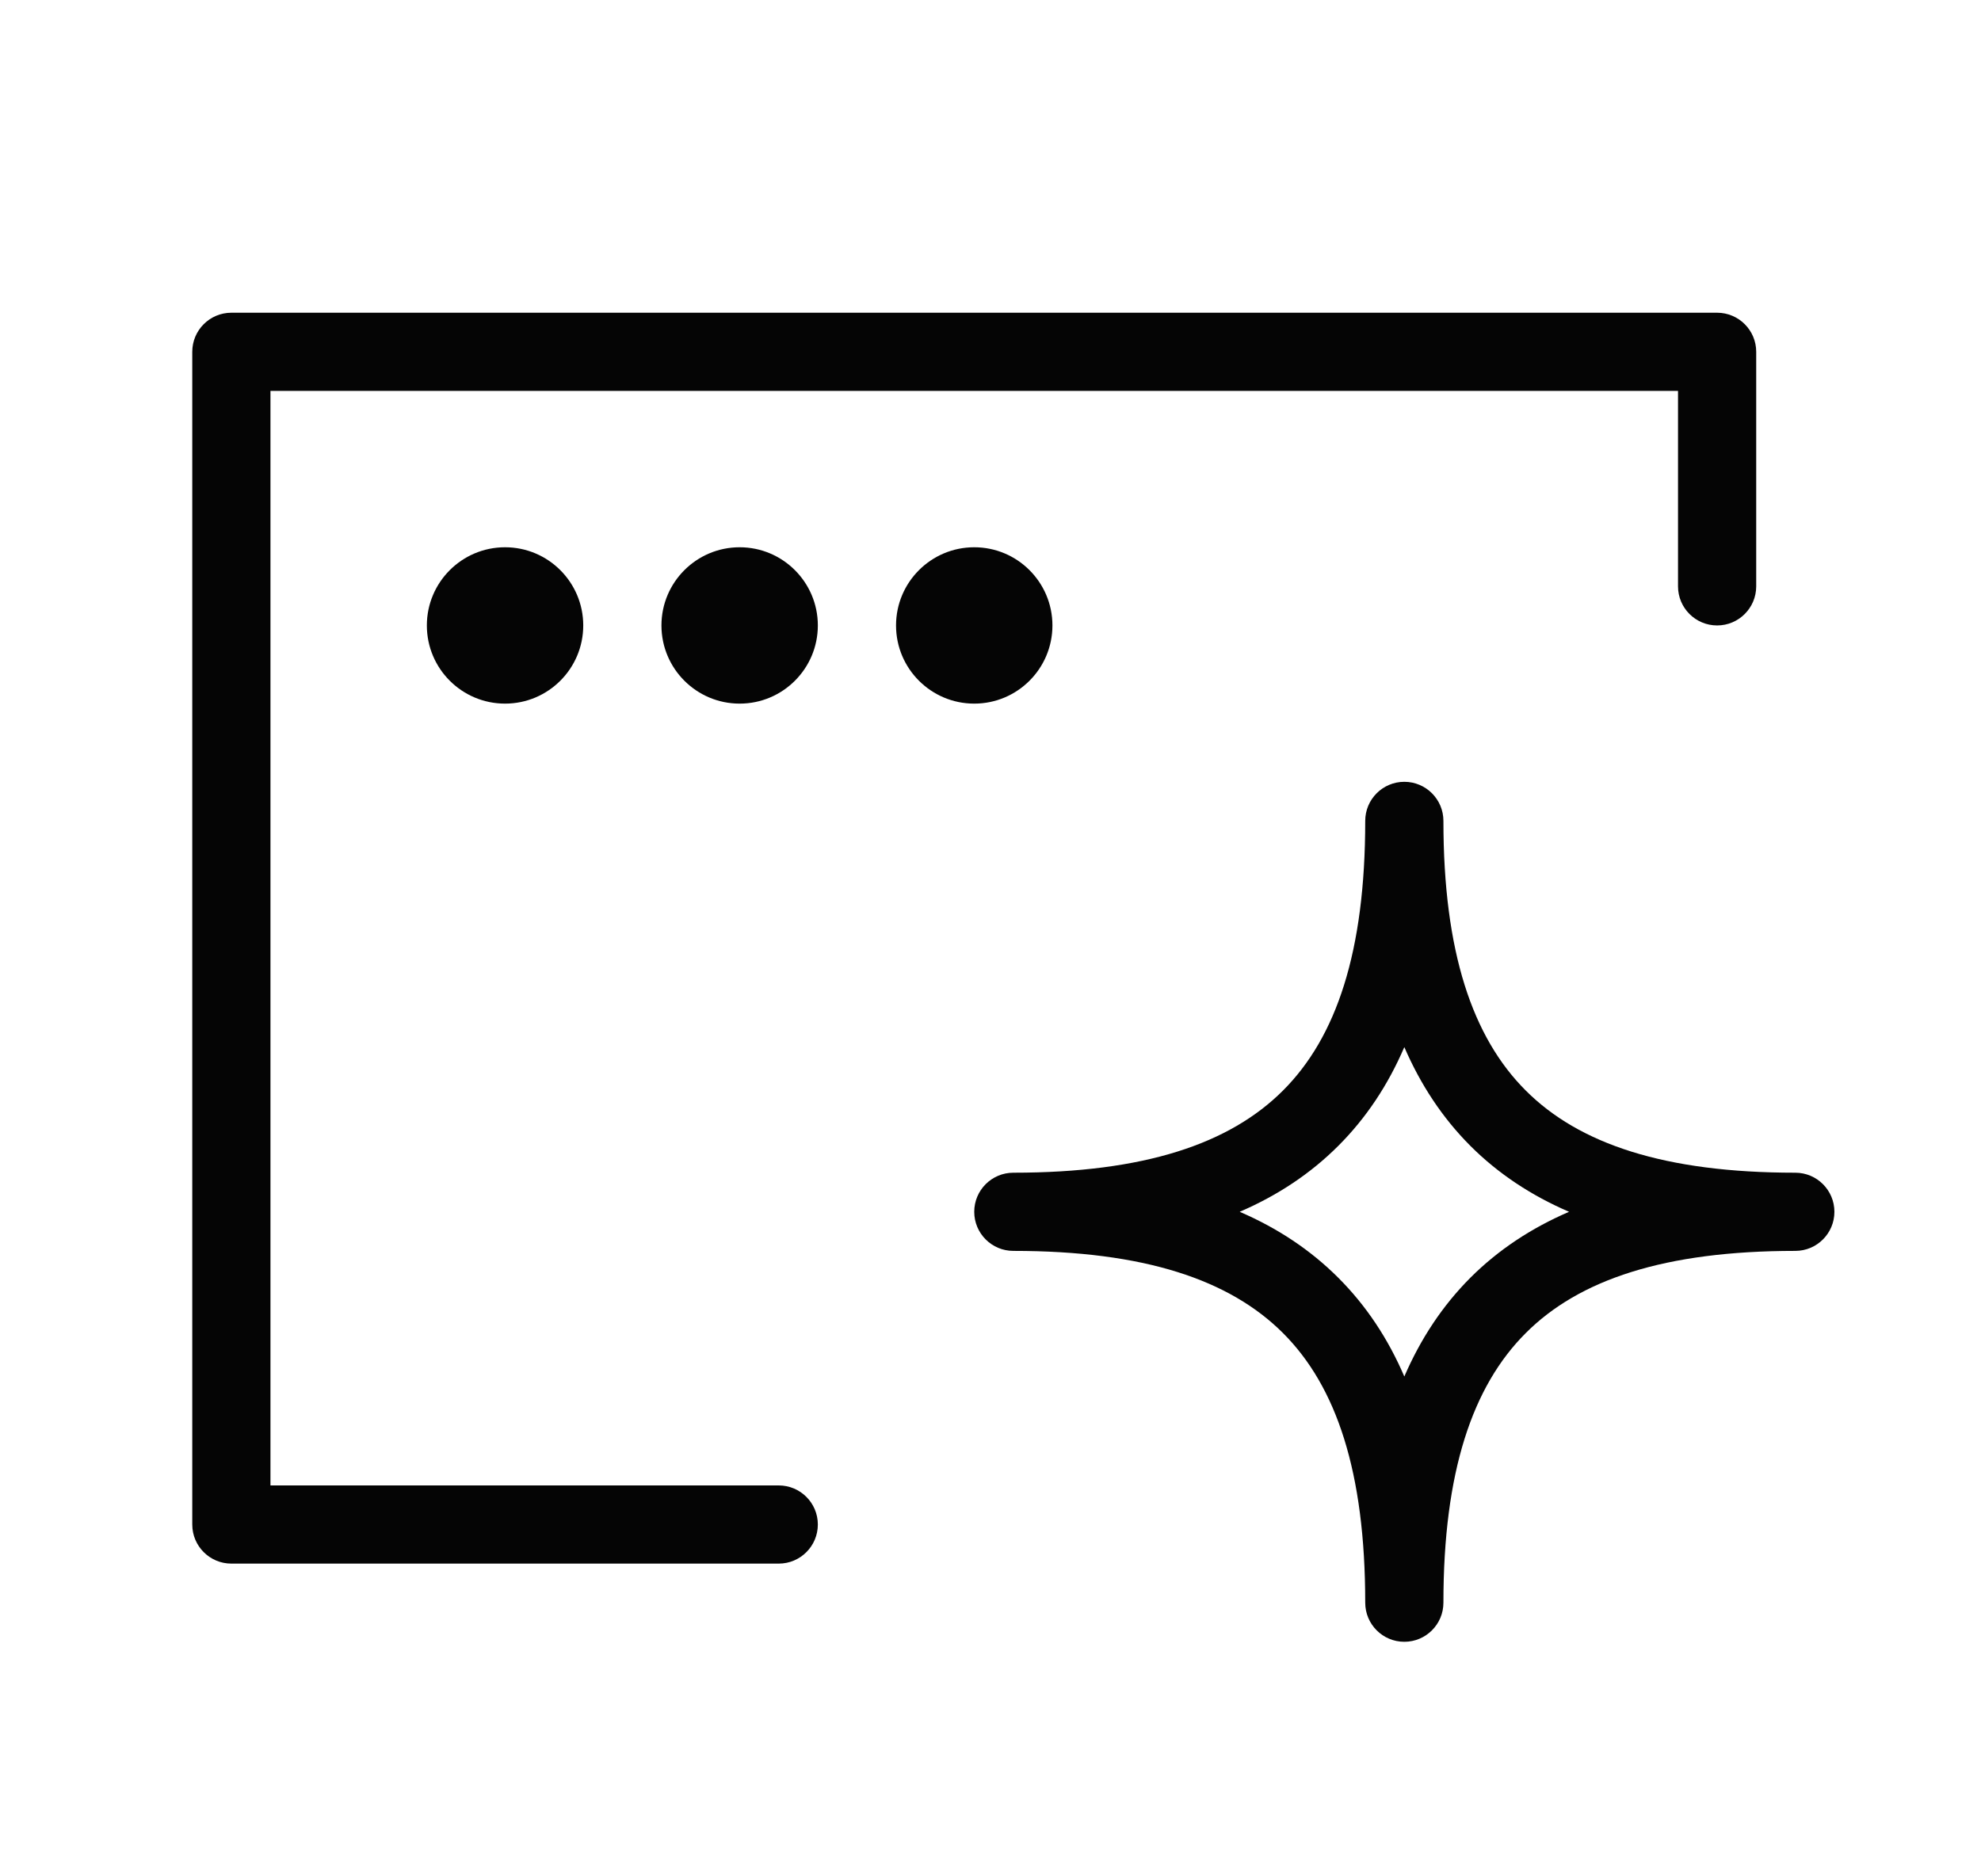 <svg width="19" height="18" viewBox="0 0 19 18" fill="none" xmlns="http://www.w3.org/2000/svg">
<path fill-rule="evenodd" clip-rule="evenodd" d="M1.844 3.375C1.844 3.168 2.012 3 2.219 3H16.469C16.676 3 16.844 3.168 16.844 3.375V5.625C16.844 5.832 16.676 6 16.469 6C16.262 6 16.094 5.832 16.094 5.625V3.75H2.594V14.25H7.469C7.676 14.25 7.844 14.418 7.844 14.625C7.844 14.832 7.676 15 7.469 15H2.219C2.012 15 1.844 14.832 1.844 14.625V3.375ZM13.469 7.5C13.676 7.5 13.844 7.668 13.844 7.875C13.844 9.131 14.122 9.95 14.633 10.461C15.144 10.973 15.963 11.25 17.219 11.25C17.426 11.25 17.594 11.418 17.594 11.625C17.594 11.832 17.426 12 17.219 12C15.963 12 15.144 12.277 14.633 12.789C14.122 13.3 13.844 14.119 13.844 15.375C13.844 15.582 13.676 15.75 13.469 15.75C13.262 15.75 13.094 15.582 13.094 15.375C13.094 14.119 12.817 13.3 12.306 12.789C11.794 12.277 10.976 12 9.719 12C9.512 12 9.344 11.832 9.344 11.625C9.344 11.418 9.512 11.25 9.719 11.25C10.976 11.25 11.794 10.973 12.306 10.461C12.817 9.95 13.094 9.131 13.094 7.875C13.094 7.668 13.262 7.5 13.469 7.5ZM13.469 10.045C13.313 10.408 13.104 10.724 12.836 10.992C12.568 11.26 12.252 11.469 11.89 11.625C12.252 11.781 12.568 11.99 12.836 12.258C13.104 12.526 13.313 12.842 13.469 13.205C13.626 12.842 13.835 12.526 14.102 12.258C14.37 11.99 14.687 11.781 15.049 11.625C14.687 11.469 14.37 11.26 14.102 10.992C13.835 10.724 13.626 10.408 13.469 10.045Z" fill="#050505"/>
<path d="M5.594 6C5.594 6.414 5.258 6.75 4.844 6.75C4.43 6.75 4.094 6.414 4.094 6C4.094 5.586 4.43 5.25 4.844 5.25C5.258 5.25 5.594 5.586 5.594 6Z" fill="#050505"/>
<path d="M7.844 6C7.844 6.414 7.508 6.75 7.094 6.75C6.68 6.75 6.344 6.414 6.344 6C6.344 5.586 6.68 5.25 7.094 5.25C7.508 5.25 7.844 5.586 7.844 6Z" fill="#050505"/>
<path d="M9.344 6.75C9.758 6.75 10.094 6.414 10.094 6C10.094 5.586 9.758 5.25 9.344 5.25C8.93 5.25 8.594 5.586 8.594 6C8.594 6.414 8.93 6.75 9.344 6.75Z" fill="#050505"/>
</svg>
